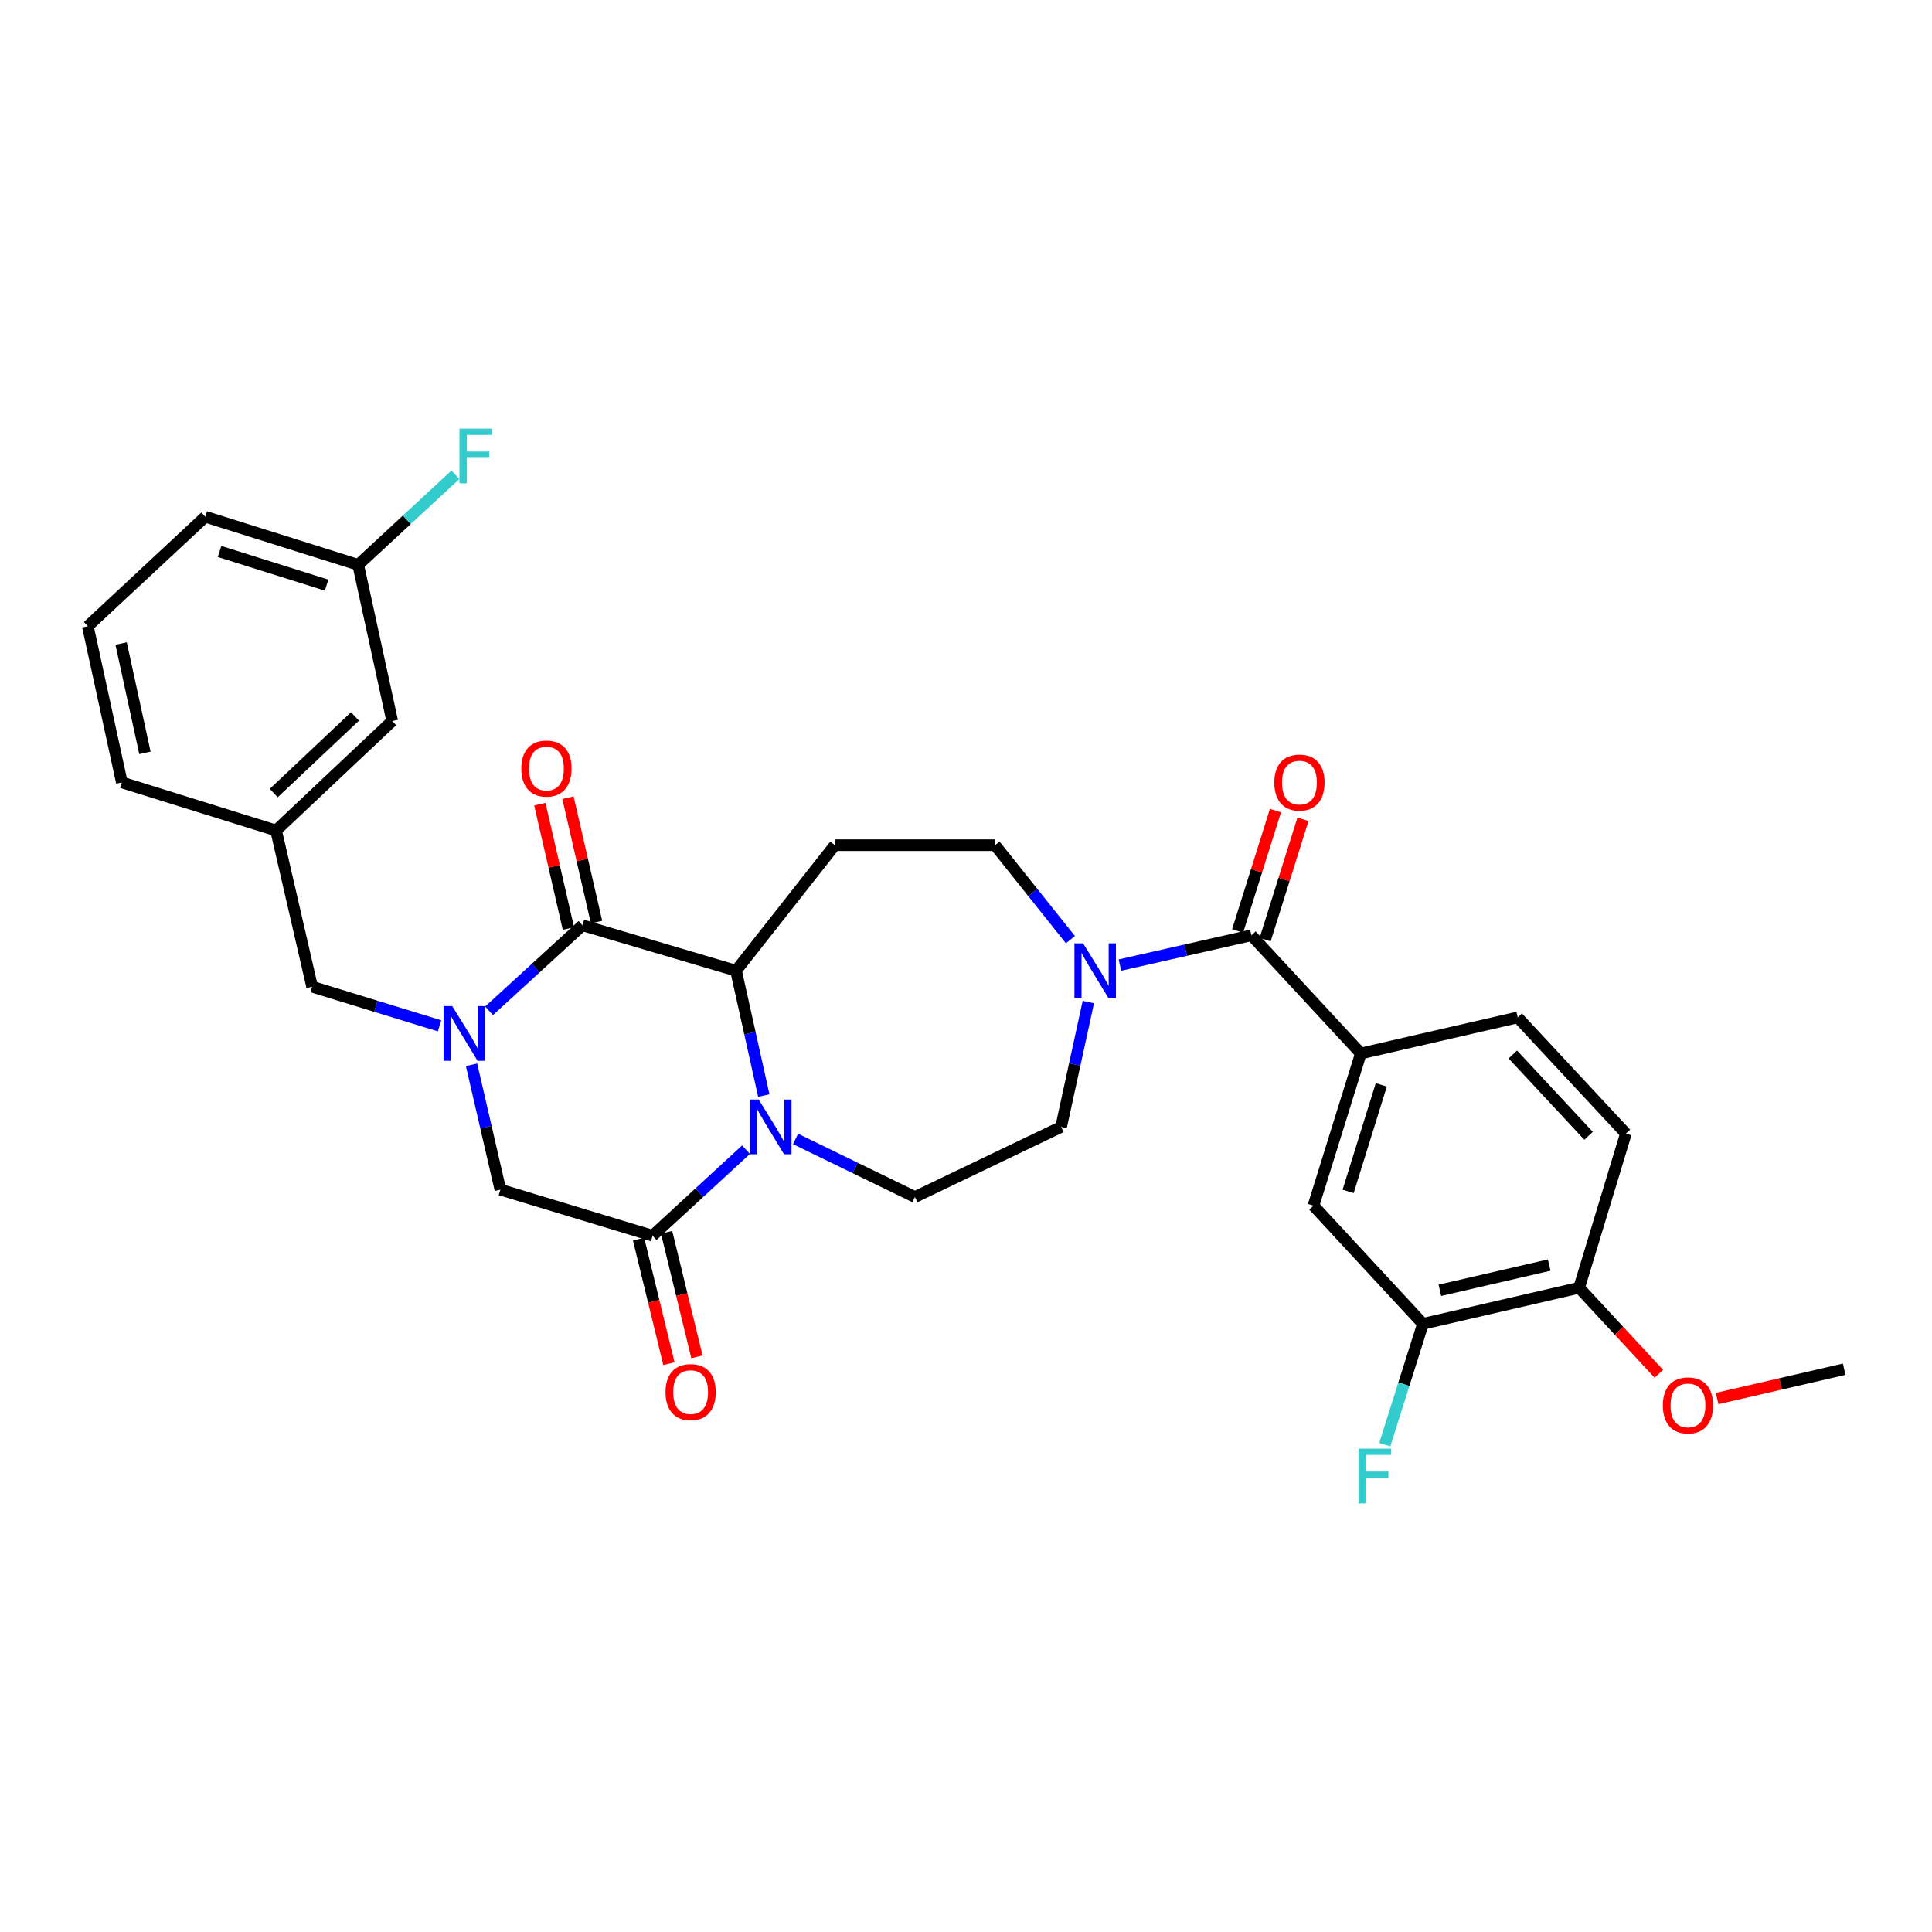 <?xml version='1.0' encoding='iso-8859-1'?>
<svg version='1.1' baseProfile='full'
              xmlns='http://www.w3.org/2000/svg'
                      xmlns:rdkit='http://www.rdkit.org/xml'
                      xmlns:xlink='http://www.w3.org/1999/xlink'
                  xml:space='preserve'
width='1000px' height='1000px' viewBox='0 0 1000 1000'>
<!-- END OF HEADER -->
<rect style='opacity:1.0;fill:#FFFFFF;stroke:none' width='1000' height='1000' x='0' y='0'> </rect>
<path class='bond-1' d='M 253.137,523.176 L 277.313,501.057' style='fill:none;fill-rule:evenodd;stroke:#0000FF;stroke-width:6px;stroke-linecap:butt;stroke-linejoin:miter;stroke-opacity:1' />
<path class='bond-1' d='M 277.313,501.057 L 301.488,478.938' style='fill:none;fill-rule:evenodd;stroke:#000000;stroke-width:6px;stroke-linecap:butt;stroke-linejoin:miter;stroke-opacity:1' />
<path class='bond-6' d='M 244.072,551.134 L 251.531,583.449' style='fill:none;fill-rule:evenodd;stroke:#0000FF;stroke-width:6px;stroke-linecap:butt;stroke-linejoin:miter;stroke-opacity:1' />
<path class='bond-6' d='M 251.531,583.449 L 258.99,615.764' style='fill:none;fill-rule:evenodd;stroke:#000000;stroke-width:6px;stroke-linecap:butt;stroke-linejoin:miter;stroke-opacity:1' />
<path class='bond-10' d='M 227.525,530.969 L 194.538,520.839' style='fill:none;fill-rule:evenodd;stroke:#0000FF;stroke-width:6px;stroke-linecap:butt;stroke-linejoin:miter;stroke-opacity:1' />
<path class='bond-10' d='M 194.538,520.839 L 161.551,510.71' style='fill:none;fill-rule:evenodd;stroke:#000000;stroke-width:6px;stroke-linecap:butt;stroke-linejoin:miter;stroke-opacity:1' />
<path class='bond-0' d='M 386.133,595.082 L 361.957,617.344' style='fill:none;fill-rule:evenodd;stroke:#0000FF;stroke-width:6px;stroke-linecap:butt;stroke-linejoin:miter;stroke-opacity:1' />
<path class='bond-0' d='M 361.957,617.344 L 337.781,639.606' style='fill:none;fill-rule:evenodd;stroke:#000000;stroke-width:6px;stroke-linecap:butt;stroke-linejoin:miter;stroke-opacity:1' />
<path class='bond-9' d='M 411.766,589.511 L 442.664,604.537' style='fill:none;fill-rule:evenodd;stroke:#0000FF;stroke-width:6px;stroke-linecap:butt;stroke-linejoin:miter;stroke-opacity:1' />
<path class='bond-9' d='M 442.664,604.537 L 473.562,619.564' style='fill:none;fill-rule:evenodd;stroke:#000000;stroke-width:6px;stroke-linecap:butt;stroke-linejoin:miter;stroke-opacity:1' />
<path class='bond-31' d='M 395.342,567.048 L 388.154,534.739' style='fill:none;fill-rule:evenodd;stroke:#0000FF;stroke-width:6px;stroke-linecap:butt;stroke-linejoin:miter;stroke-opacity:1' />
<path class='bond-31' d='M 388.154,534.739 L 380.967,502.431' style='fill:none;fill-rule:evenodd;stroke:#000000;stroke-width:6px;stroke-linecap:butt;stroke-linejoin:miter;stroke-opacity:1' />
<path class='bond-2' d='M 301.488,478.938 L 380.967,502.431' style='fill:none;fill-rule:evenodd;stroke:#000000;stroke-width:6px;stroke-linecap:butt;stroke-linejoin:miter;stroke-opacity:1' />
<path class='bond-14' d='M 308.764,477.266 L 301.371,445.081' style='fill:none;fill-rule:evenodd;stroke:#000000;stroke-width:6px;stroke-linecap:butt;stroke-linejoin:miter;stroke-opacity:1' />
<path class='bond-14' d='M 301.371,445.081 L 293.977,412.896' style='fill:none;fill-rule:evenodd;stroke:#FF0000;stroke-width:6px;stroke-linecap:butt;stroke-linejoin:miter;stroke-opacity:1' />
<path class='bond-14' d='M 294.211,480.609 L 286.818,448.424' style='fill:none;fill-rule:evenodd;stroke:#000000;stroke-width:6px;stroke-linecap:butt;stroke-linejoin:miter;stroke-opacity:1' />
<path class='bond-14' d='M 286.818,448.424 L 279.424,416.239' style='fill:none;fill-rule:evenodd;stroke:#FF0000;stroke-width:6px;stroke-linecap:butt;stroke-linejoin:miter;stroke-opacity:1' />
<path class='bond-8' d='M 380.967,502.431 L 432.101,437.468' style='fill:none;fill-rule:evenodd;stroke:#000000;stroke-width:6px;stroke-linecap:butt;stroke-linejoin:miter;stroke-opacity:1' />
<path class='bond-3' d='M 337.781,639.606 L 258.99,615.764' style='fill:none;fill-rule:evenodd;stroke:#000000;stroke-width:6px;stroke-linecap:butt;stroke-linejoin:miter;stroke-opacity:1' />
<path class='bond-16' d='M 330.527,641.372 L 338.377,673.604' style='fill:none;fill-rule:evenodd;stroke:#000000;stroke-width:6px;stroke-linecap:butt;stroke-linejoin:miter;stroke-opacity:1' />
<path class='bond-16' d='M 338.377,673.604 L 346.226,705.836' style='fill:none;fill-rule:evenodd;stroke:#FF0000;stroke-width:6px;stroke-linecap:butt;stroke-linejoin:miter;stroke-opacity:1' />
<path class='bond-16' d='M 345.035,637.839 L 352.885,670.071' style='fill:none;fill-rule:evenodd;stroke:#000000;stroke-width:6px;stroke-linecap:butt;stroke-linejoin:miter;stroke-opacity:1' />
<path class='bond-16' d='M 352.885,670.071 L 360.734,702.303' style='fill:none;fill-rule:evenodd;stroke:#FF0000;stroke-width:6px;stroke-linecap:butt;stroke-linejoin:miter;stroke-opacity:1' />
<path class='bond-4' d='M 647.71,484.106 L 613.692,491.816' style='fill:none;fill-rule:evenodd;stroke:#000000;stroke-width:6px;stroke-linecap:butt;stroke-linejoin:miter;stroke-opacity:1' />
<path class='bond-4' d='M 613.692,491.816 L 579.674,499.527' style='fill:none;fill-rule:evenodd;stroke:#0000FF;stroke-width:6px;stroke-linecap:butt;stroke-linejoin:miter;stroke-opacity:1' />
<path class='bond-7' d='M 647.71,484.106 L 704.377,545.269' style='fill:none;fill-rule:evenodd;stroke:#000000;stroke-width:6px;stroke-linecap:butt;stroke-linejoin:miter;stroke-opacity:1' />
<path class='bond-17' d='M 654.832,486.345 L 664.625,455.201' style='fill:none;fill-rule:evenodd;stroke:#000000;stroke-width:6px;stroke-linecap:butt;stroke-linejoin:miter;stroke-opacity:1' />
<path class='bond-17' d='M 664.625,455.201 L 674.418,424.056' style='fill:none;fill-rule:evenodd;stroke:#FF0000;stroke-width:6px;stroke-linecap:butt;stroke-linejoin:miter;stroke-opacity:1' />
<path class='bond-17' d='M 640.588,481.866 L 650.381,450.722' style='fill:none;fill-rule:evenodd;stroke:#000000;stroke-width:6px;stroke-linecap:butt;stroke-linejoin:miter;stroke-opacity:1' />
<path class='bond-17' d='M 650.381,450.722 L 660.173,419.577' style='fill:none;fill-rule:evenodd;stroke:#FF0000;stroke-width:6px;stroke-linecap:butt;stroke-linejoin:miter;stroke-opacity:1' />
<path class='bond-5' d='M 554.044,486.365 L 534.538,461.917' style='fill:none;fill-rule:evenodd;stroke:#0000FF;stroke-width:6px;stroke-linecap:butt;stroke-linejoin:miter;stroke-opacity:1' />
<path class='bond-5' d='M 534.538,461.917 L 515.032,437.468' style='fill:none;fill-rule:evenodd;stroke:#000000;stroke-width:6px;stroke-linecap:butt;stroke-linejoin:miter;stroke-opacity:1' />
<path class='bond-33' d='M 563.324,518.659 L 556.279,550.969' style='fill:none;fill-rule:evenodd;stroke:#0000FF;stroke-width:6px;stroke-linecap:butt;stroke-linejoin:miter;stroke-opacity:1' />
<path class='bond-33' d='M 556.279,550.969 L 549.234,583.279' style='fill:none;fill-rule:evenodd;stroke:#000000;stroke-width:6px;stroke-linecap:butt;stroke-linejoin:miter;stroke-opacity:1' />
<path class='bond-11' d='M 704.377,545.269 L 679.855,624.051' style='fill:none;fill-rule:evenodd;stroke:#000000;stroke-width:6px;stroke-linecap:butt;stroke-linejoin:miter;stroke-opacity:1' />
<path class='bond-11' d='M 714.956,561.524 L 697.791,616.672' style='fill:none;fill-rule:evenodd;stroke:#000000;stroke-width:6px;stroke-linecap:butt;stroke-linejoin:miter;stroke-opacity:1' />
<path class='bond-19' d='M 704.377,545.269 L 785.565,526.604' style='fill:none;fill-rule:evenodd;stroke:#000000;stroke-width:6px;stroke-linecap:butt;stroke-linejoin:miter;stroke-opacity:1' />
<path class='bond-13' d='M 432.101,437.468 L 515.032,437.468' style='fill:none;fill-rule:evenodd;stroke:#000000;stroke-width:6px;stroke-linecap:butt;stroke-linejoin:miter;stroke-opacity:1' />
<path class='bond-15' d='M 473.562,619.564 L 549.234,583.279' style='fill:none;fill-rule:evenodd;stroke:#000000;stroke-width:6px;stroke-linecap:butt;stroke-linejoin:miter;stroke-opacity:1' />
<path class='bond-20' d='M 161.551,510.71 L 142.902,429.861' style='fill:none;fill-rule:evenodd;stroke:#000000;stroke-width:6px;stroke-linecap:butt;stroke-linejoin:miter;stroke-opacity:1' />
<path class='bond-12' d='M 679.855,624.051 L 736.506,685.214' style='fill:none;fill-rule:evenodd;stroke:#000000;stroke-width:6px;stroke-linecap:butt;stroke-linejoin:miter;stroke-opacity:1' />
<path class='bond-22' d='M 736.506,685.214 L 726.635,716.485' style='fill:none;fill-rule:evenodd;stroke:#000000;stroke-width:6px;stroke-linecap:butt;stroke-linejoin:miter;stroke-opacity:1' />
<path class='bond-22' d='M 726.635,716.485 L 716.765,747.756' style='fill:none;fill-rule:evenodd;stroke:#33CCCC;stroke-width:6px;stroke-linecap:butt;stroke-linejoin:miter;stroke-opacity:1' />
<path class='bond-34' d='M 736.506,685.214 L 817.354,666.549' style='fill:none;fill-rule:evenodd;stroke:#000000;stroke-width:6px;stroke-linecap:butt;stroke-linejoin:miter;stroke-opacity:1' />
<path class='bond-34' d='M 745.274,667.865 L 801.868,654.8' style='fill:none;fill-rule:evenodd;stroke:#000000;stroke-width:6px;stroke-linecap:butt;stroke-linejoin:miter;stroke-opacity:1' />
<path class='bond-18' d='M 817.354,666.549 L 841.56,586.73' style='fill:none;fill-rule:evenodd;stroke:#000000;stroke-width:6px;stroke-linecap:butt;stroke-linejoin:miter;stroke-opacity:1' />
<path class='bond-26' d='M 817.354,666.549 L 837.985,688.818' style='fill:none;fill-rule:evenodd;stroke:#000000;stroke-width:6px;stroke-linecap:butt;stroke-linejoin:miter;stroke-opacity:1' />
<path class='bond-26' d='M 837.985,688.818 L 858.617,711.087' style='fill:none;fill-rule:evenodd;stroke:#FF0000;stroke-width:6px;stroke-linecap:butt;stroke-linejoin:miter;stroke-opacity:1' />
<path class='bond-21' d='M 785.565,526.604 L 841.56,586.73' style='fill:none;fill-rule:evenodd;stroke:#000000;stroke-width:6px;stroke-linecap:butt;stroke-linejoin:miter;stroke-opacity:1' />
<path class='bond-21' d='M 783.037,545.799 L 822.234,587.887' style='fill:none;fill-rule:evenodd;stroke:#000000;stroke-width:6px;stroke-linecap:butt;stroke-linejoin:miter;stroke-opacity:1' />
<path class='bond-23' d='M 142.902,429.861 L 203.012,373.194' style='fill:none;fill-rule:evenodd;stroke:#000000;stroke-width:6px;stroke-linecap:butt;stroke-linejoin:miter;stroke-opacity:1' />
<path class='bond-23' d='M 141.676,410.496 L 183.752,370.829' style='fill:none;fill-rule:evenodd;stroke:#000000;stroke-width:6px;stroke-linecap:butt;stroke-linejoin:miter;stroke-opacity:1' />
<path class='bond-28' d='M 142.902,429.861 L 63.066,404.983' style='fill:none;fill-rule:evenodd;stroke:#000000;stroke-width:6px;stroke-linecap:butt;stroke-linejoin:miter;stroke-opacity:1' />
<path class='bond-24' d='M 203.012,373.194 L 185.4,292.346' style='fill:none;fill-rule:evenodd;stroke:#000000;stroke-width:6px;stroke-linecap:butt;stroke-linejoin:miter;stroke-opacity:1' />
<path class='bond-25' d='M 185.4,292.346 L 210.565,269.041' style='fill:none;fill-rule:evenodd;stroke:#000000;stroke-width:6px;stroke-linecap:butt;stroke-linejoin:miter;stroke-opacity:1' />
<path class='bond-25' d='M 210.565,269.041 L 235.731,245.736' style='fill:none;fill-rule:evenodd;stroke:#33CCCC;stroke-width:6px;stroke-linecap:butt;stroke-linejoin:miter;stroke-opacity:1' />
<path class='bond-32' d='M 185.4,292.346 L 106.261,267.46' style='fill:none;fill-rule:evenodd;stroke:#000000;stroke-width:6px;stroke-linecap:butt;stroke-linejoin:miter;stroke-opacity:1' />
<path class='bond-32' d='M 169.05,302.857 L 113.652,285.437' style='fill:none;fill-rule:evenodd;stroke:#000000;stroke-width:6px;stroke-linecap:butt;stroke-linejoin:miter;stroke-opacity:1' />
<path class='bond-30' d='M 888.763,723.879 L 921.654,716.293' style='fill:none;fill-rule:evenodd;stroke:#FF0000;stroke-width:6px;stroke-linecap:butt;stroke-linejoin:miter;stroke-opacity:1' />
<path class='bond-30' d='M 921.654,716.293 L 954.545,708.707' style='fill:none;fill-rule:evenodd;stroke:#000000;stroke-width:6px;stroke-linecap:butt;stroke-linejoin:miter;stroke-opacity:1' />
<path class='bond-27' d='M 45.455,324.135 L 63.066,404.983' style='fill:none;fill-rule:evenodd;stroke:#000000;stroke-width:6px;stroke-linecap:butt;stroke-linejoin:miter;stroke-opacity:1' />
<path class='bond-27' d='M 62.686,333.084 L 75.014,389.678' style='fill:none;fill-rule:evenodd;stroke:#000000;stroke-width:6px;stroke-linecap:butt;stroke-linejoin:miter;stroke-opacity:1' />
<path class='bond-29' d='M 45.455,324.135 L 106.261,267.46' style='fill:none;fill-rule:evenodd;stroke:#000000;stroke-width:6px;stroke-linecap:butt;stroke-linejoin:miter;stroke-opacity:1' />
<path  class='atom-0' d='M 234.065 520.739
L 243.345 535.739
Q 244.265 537.219, 245.745 539.899
Q 247.225 542.579, 247.305 542.739
L 247.305 520.739
L 251.065 520.739
L 251.065 549.059
L 247.185 549.059
L 237.225 532.659
Q 236.065 530.739, 234.825 528.539
Q 233.625 526.339, 233.265 525.659
L 233.265 549.059
L 229.585 549.059
L 229.585 520.739
L 234.065 520.739
' fill='#0000FF'/>
<path  class='atom-1' d='M 392.692 569.119
L 401.972 584.119
Q 402.892 585.599, 404.372 588.279
Q 405.852 590.959, 405.932 591.119
L 405.932 569.119
L 409.692 569.119
L 409.692 597.439
L 405.812 597.439
L 395.852 581.039
Q 394.692 579.119, 393.452 576.919
Q 392.252 574.719, 391.892 574.039
L 391.892 597.439
L 388.212 597.439
L 388.212 569.119
L 392.692 569.119
' fill='#0000FF'/>
<path  class='atom-6' d='M 560.602 488.271
L 569.882 503.271
Q 570.802 504.751, 572.282 507.431
Q 573.762 510.111, 573.842 510.271
L 573.842 488.271
L 577.602 488.271
L 577.602 516.591
L 573.722 516.591
L 563.762 500.191
Q 562.602 498.271, 561.362 496.071
Q 560.162 493.871, 559.802 493.191
L 559.802 516.591
L 556.122 516.591
L 556.122 488.271
L 560.602 488.271
' fill='#0000FF'/>
<path  class='atom-15' d='M 269.831 397.804
Q 269.831 391.004, 273.191 387.204
Q 276.551 383.404, 282.831 383.404
Q 289.111 383.404, 292.471 387.204
Q 295.831 391.004, 295.831 397.804
Q 295.831 404.684, 292.431 408.604
Q 289.031 412.484, 282.831 412.484
Q 276.591 412.484, 273.191 408.604
Q 269.831 404.724, 269.831 397.804
M 282.831 409.284
Q 287.151 409.284, 289.471 406.404
Q 291.831 403.484, 291.831 397.804
Q 291.831 392.244, 289.471 389.444
Q 287.151 386.604, 282.831 386.604
Q 278.511 386.604, 276.151 389.404
Q 273.831 392.204, 273.831 397.804
Q 273.831 403.524, 276.151 406.404
Q 278.511 409.284, 282.831 409.284
' fill='#FF0000'/>
<path  class='atom-17' d='M 344.474 720.55
Q 344.474 713.75, 347.834 709.95
Q 351.194 706.15, 357.474 706.15
Q 363.754 706.15, 367.114 709.95
Q 370.474 713.75, 370.474 720.55
Q 370.474 727.43, 367.074 731.35
Q 363.674 735.23, 357.474 735.23
Q 351.234 735.23, 347.834 731.35
Q 344.474 727.47, 344.474 720.55
M 357.474 732.03
Q 361.794 732.03, 364.114 729.15
Q 366.474 726.23, 366.474 720.55
Q 366.474 714.99, 364.114 712.19
Q 361.794 709.35, 357.474 709.35
Q 353.154 709.35, 350.794 712.15
Q 348.474 714.95, 348.474 720.55
Q 348.474 726.27, 350.794 729.15
Q 353.154 732.03, 357.474 732.03
' fill='#FF0000'/>
<path  class='atom-18' d='M 659.589 405.063
Q 659.589 398.263, 662.949 394.463
Q 666.309 390.663, 672.589 390.663
Q 678.869 390.663, 682.229 394.463
Q 685.589 398.263, 685.589 405.063
Q 685.589 411.943, 682.189 415.863
Q 678.789 419.743, 672.589 419.743
Q 666.349 419.743, 662.949 415.863
Q 659.589 411.983, 659.589 405.063
M 672.589 416.543
Q 676.909 416.543, 679.229 413.663
Q 681.589 410.743, 681.589 405.063
Q 681.589 399.503, 679.229 396.703
Q 676.909 393.863, 672.589 393.863
Q 668.269 393.863, 665.909 396.663
Q 663.589 399.463, 663.589 405.063
Q 663.589 410.783, 665.909 413.663
Q 668.269 416.543, 672.589 416.543
' fill='#FF0000'/>
<path  class='atom-23' d='M 703.224 749.82
L 720.064 749.82
L 720.064 753.06
L 707.024 753.06
L 707.024 761.66
L 718.624 761.66
L 718.624 764.94
L 707.024 764.94
L 707.024 778.14
L 703.224 778.14
L 703.224 749.82
' fill='#33CCCC'/>
<path  class='atom-26' d='M 237.803 221.86
L 254.643 221.86
L 254.643 225.1
L 241.603 225.1
L 241.603 233.7
L 253.203 233.7
L 253.203 236.98
L 241.603 236.98
L 241.603 250.18
L 237.803 250.18
L 237.803 221.86
' fill='#33CCCC'/>
<path  class='atom-27' d='M 860.689 727.436
Q 860.689 720.636, 864.049 716.836
Q 867.409 713.036, 873.689 713.036
Q 879.969 713.036, 883.329 716.836
Q 886.689 720.636, 886.689 727.436
Q 886.689 734.316, 883.289 738.236
Q 879.889 742.116, 873.689 742.116
Q 867.449 742.116, 864.049 738.236
Q 860.689 734.356, 860.689 727.436
M 873.689 738.916
Q 878.009 738.916, 880.329 736.036
Q 882.689 733.116, 882.689 727.436
Q 882.689 721.876, 880.329 719.076
Q 878.009 716.236, 873.689 716.236
Q 869.369 716.236, 867.009 719.036
Q 864.689 721.836, 864.689 727.436
Q 864.689 733.156, 867.009 736.036
Q 869.369 738.916, 873.689 738.916
' fill='#FF0000'/>
</svg>
